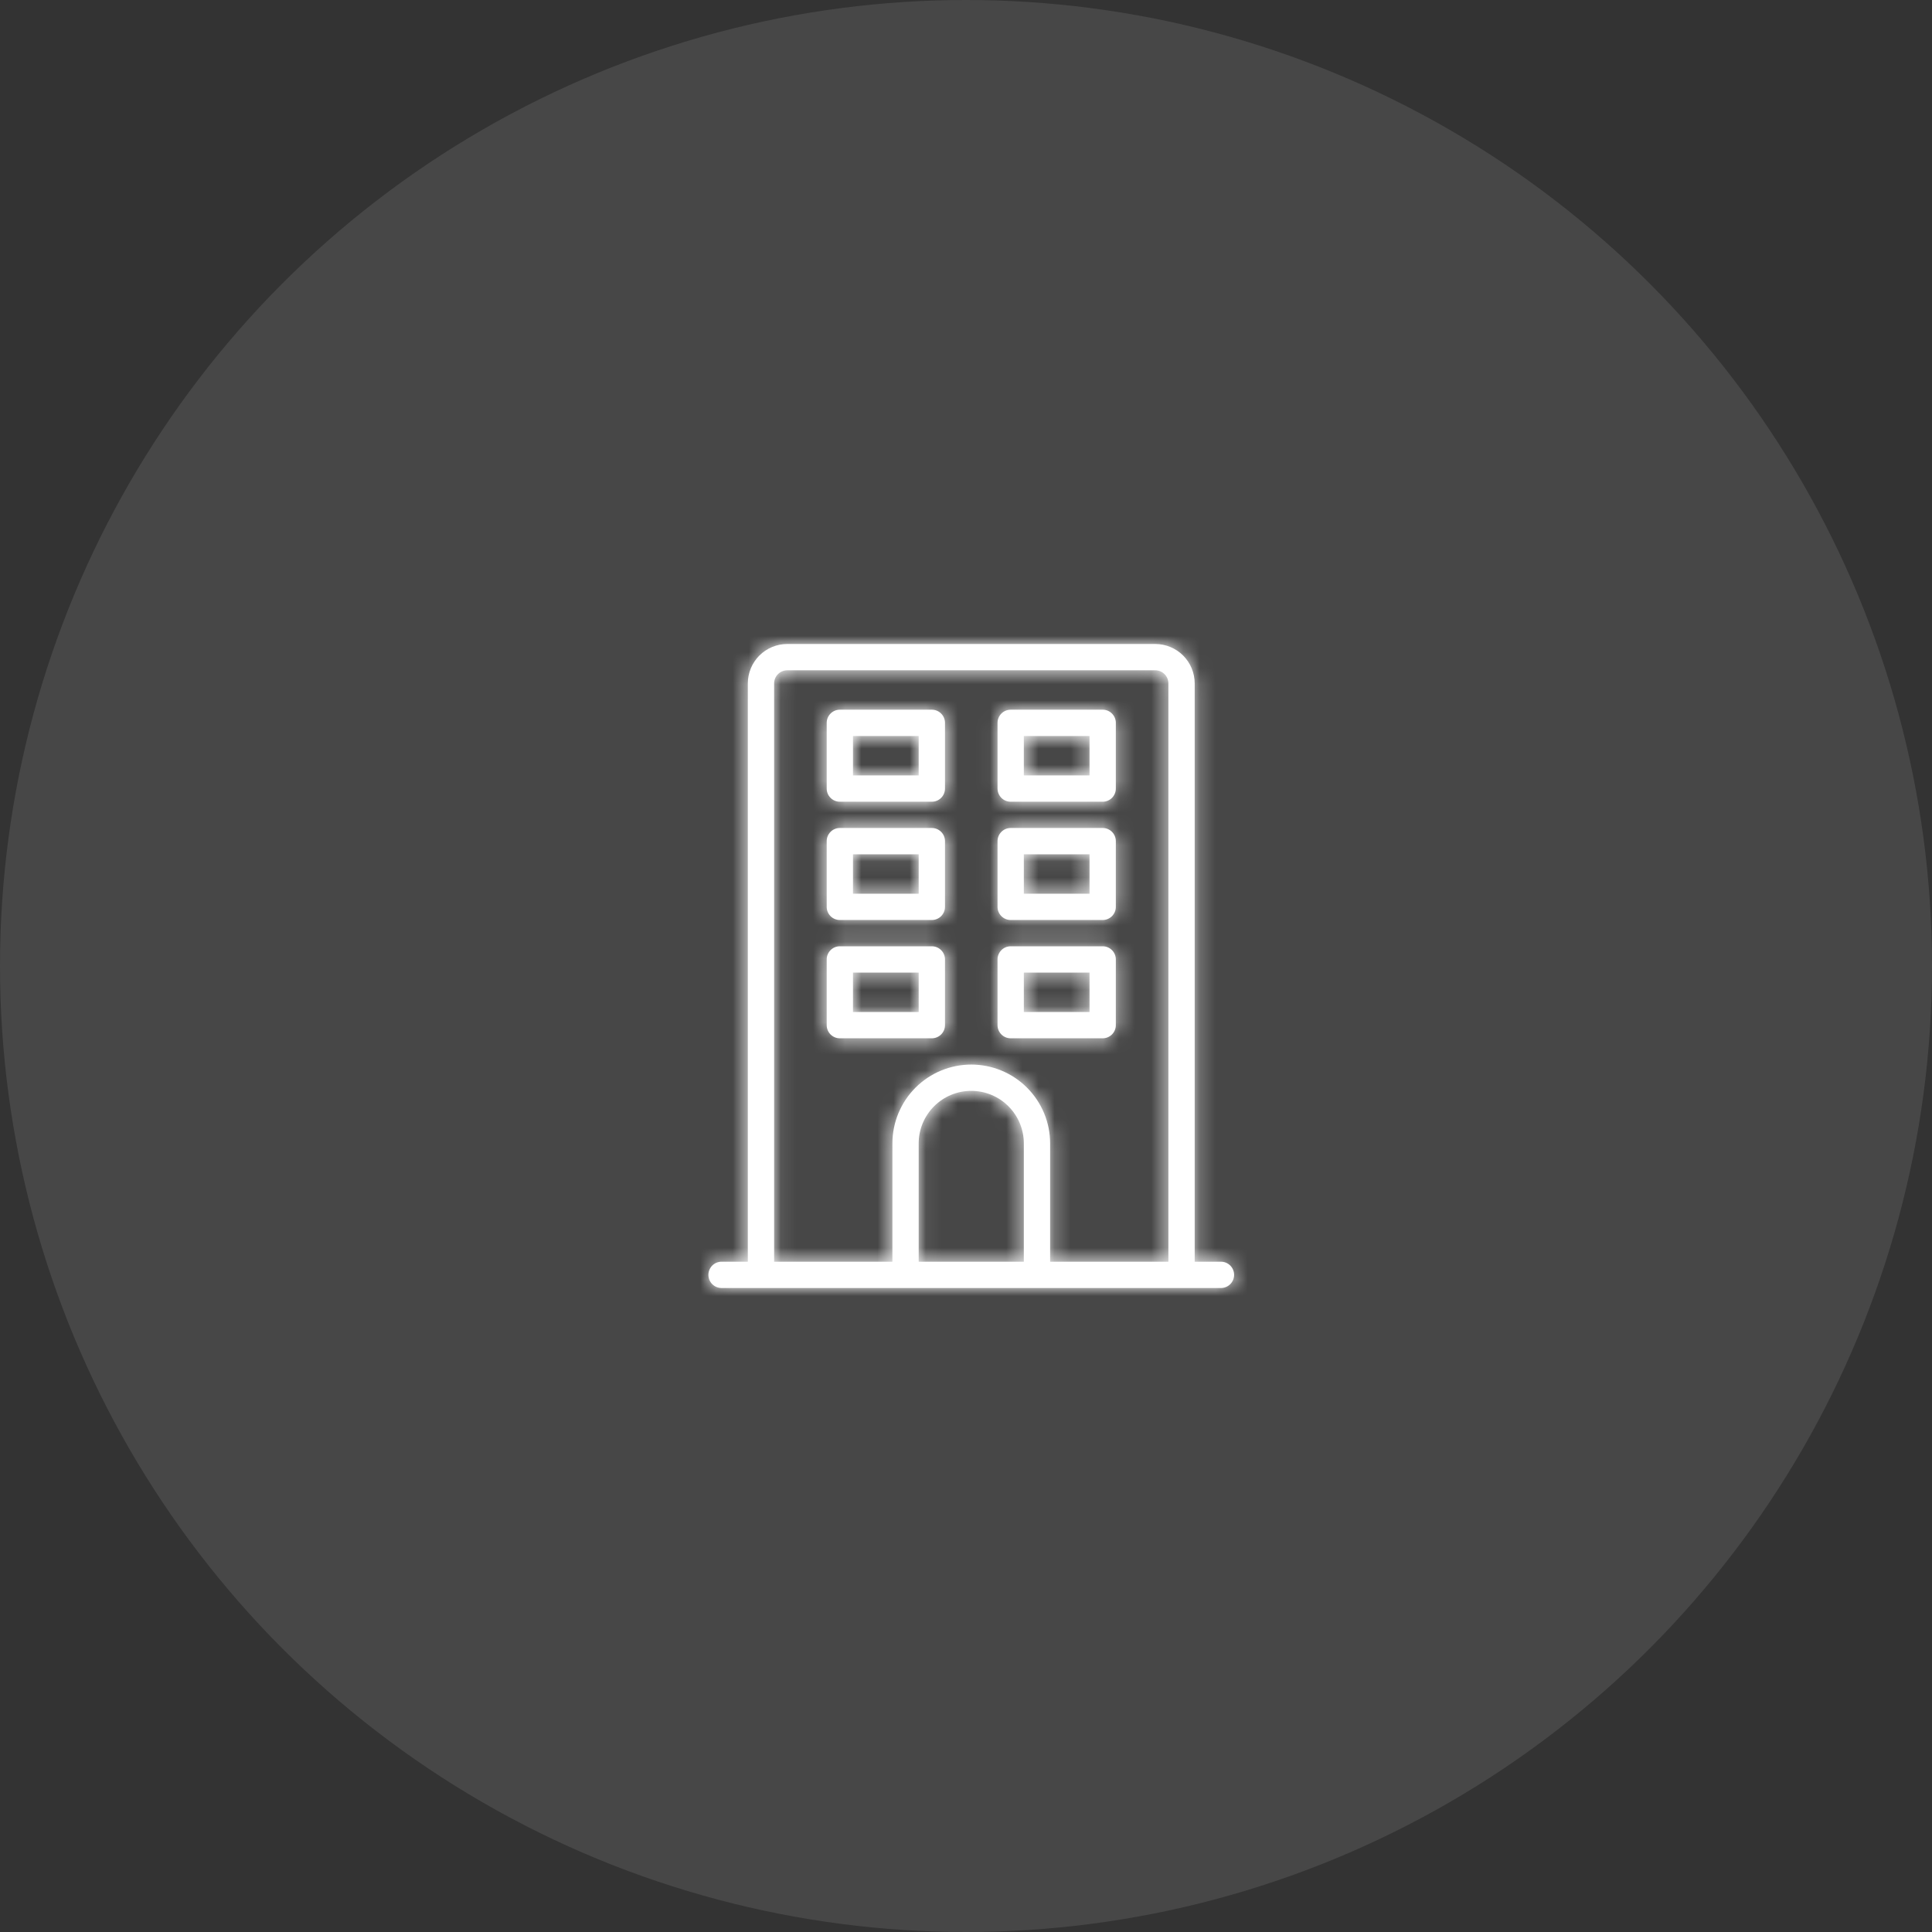 <?xml version="1.0" encoding="UTF-8"?> <svg xmlns="http://www.w3.org/2000/svg" width="120" height="120" viewBox="0 0 120 120" fill="none"><rect x="0" y="0" width="120" height="120" fill="#333333" stroke="none"/> <circle cx="60" cy="60" r="60" fill="white" fill-opacity="0.1"></circle> <mask id="path-2-inside-1_51_100" fill="white"> <path fill-rule="evenodd" clip-rule="evenodd" d="M75.837 78.367H74.204V42.449C74.204 41.8 73.946 41.177 73.487 40.717C73.028 40.258 72.405 40 71.755 40H48.898C48.248 40 47.626 40.258 47.166 40.717C46.707 41.177 46.449 41.8 46.449 42.449V78.367H44.816C44.6 78.367 44.392 78.453 44.239 78.606C44.086 78.76 44 78.967 44 79.184C44 79.4 44.086 79.608 44.239 79.761C44.392 79.914 44.6 80 44.816 80H75.837C76.053 80 76.261 79.914 76.414 79.761C76.567 79.608 76.653 79.4 76.653 79.184C76.653 78.967 76.567 78.76 76.414 78.606C76.261 78.453 76.053 78.367 75.837 78.367ZM57.061 78.367V71.02C57.061 70.154 57.405 69.324 58.018 68.712C58.63 68.099 59.461 67.755 60.327 67.755C61.193 67.755 62.023 68.099 62.635 68.712C63.248 69.324 63.592 70.154 63.592 71.02V78.367H57.061ZM72.571 78.367H65.225V71.02C65.225 69.721 64.709 68.476 63.79 67.557C62.871 66.638 61.626 66.122 60.327 66.122C59.028 66.122 57.782 66.638 56.863 67.557C55.945 68.476 55.429 69.721 55.429 71.02V78.367H48.082V42.449C48.082 42.233 48.168 42.025 48.321 41.872C48.474 41.719 48.681 41.633 48.898 41.633H71.755C71.972 41.633 72.179 41.719 72.332 41.872C72.485 42.025 72.571 42.233 72.571 42.449V78.367ZM57.878 51.428H52.164C51.947 51.428 51.74 51.514 51.587 51.668C51.434 51.821 51.348 52.028 51.348 52.245V56.326C51.348 56.543 51.434 56.751 51.587 56.904C51.74 57.057 51.947 57.143 52.164 57.143H57.878C58.095 57.143 58.302 57.057 58.456 56.904C58.609 56.751 58.695 56.543 58.695 56.326V52.245C58.695 52.028 58.609 51.821 58.456 51.668C58.302 51.514 58.095 51.428 57.878 51.428ZM57.062 55.51H52.98V53.061H57.062V55.51ZM62.775 51.428H68.49C68.706 51.428 68.914 51.514 69.067 51.668C69.22 51.821 69.306 52.028 69.306 52.245V56.326C69.306 56.543 69.22 56.751 69.067 56.904C68.914 57.057 68.706 57.143 68.49 57.143H62.775C62.559 57.143 62.351 57.057 62.198 56.904C62.045 56.751 61.959 56.543 61.959 56.326V52.245C61.959 52.028 62.045 51.821 62.198 51.668C62.351 51.514 62.559 51.428 62.775 51.428ZM63.592 55.51H67.673V53.061H63.592V55.51ZM57.878 44.081H52.164C51.947 44.081 51.74 44.167 51.587 44.321C51.434 44.474 51.348 44.681 51.348 44.898V48.98C51.348 49.196 51.434 49.404 51.587 49.557C51.74 49.71 51.947 49.796 52.164 49.796H57.878C58.095 49.796 58.302 49.71 58.456 49.557C58.609 49.404 58.695 49.196 58.695 48.98V44.898C58.695 44.681 58.609 44.474 58.456 44.321C58.302 44.167 58.095 44.081 57.878 44.081ZM57.062 48.163H52.98V45.714H57.062V48.163ZM62.775 44.081H68.49C68.706 44.081 68.914 44.167 69.067 44.321C69.22 44.474 69.306 44.681 69.306 44.898V48.98C69.306 49.196 69.22 49.404 69.067 49.557C68.914 49.71 68.706 49.796 68.49 49.796H62.775C62.559 49.796 62.351 49.71 62.198 49.557C62.045 49.404 61.959 49.196 61.959 48.98V44.898C61.959 44.681 62.045 44.474 62.198 44.321C62.351 44.167 62.559 44.081 62.775 44.081ZM63.592 48.163H67.673V45.714H63.592V48.163ZM57.878 58.776H52.164C51.947 58.776 51.74 58.862 51.587 59.015C51.434 59.168 51.348 59.376 51.348 59.592V63.674C51.348 63.89 51.434 64.098 51.587 64.251C51.74 64.404 51.947 64.49 52.164 64.49H57.878C58.095 64.49 58.302 64.404 58.456 64.251C58.609 64.098 58.695 63.89 58.695 63.674V59.592C58.695 59.376 58.609 59.168 58.456 59.015C58.302 58.862 58.095 58.776 57.878 58.776ZM57.062 62.857H52.98V60.408H57.062V62.857ZM62.775 58.776H68.49C68.706 58.776 68.914 58.862 69.067 59.015C69.22 59.168 69.306 59.376 69.306 59.592V63.674C69.306 63.89 69.22 64.098 69.067 64.251C68.914 64.404 68.706 64.49 68.49 64.49H62.775C62.559 64.49 62.351 64.404 62.198 64.251C62.045 64.098 61.959 63.89 61.959 63.674V59.592C61.959 59.376 62.045 59.168 62.198 59.015C62.351 58.862 62.559 58.776 62.775 58.776ZM63.592 62.857H67.673V60.408H63.592V62.857Z"></path> </mask> <path fill-rule="evenodd" clip-rule="evenodd" d="M75.837 78.367H74.204V42.449C74.204 41.8 73.946 41.177 73.487 40.717C73.028 40.258 72.405 40 71.755 40H48.898C48.248 40 47.626 40.258 47.166 40.717C46.707 41.177 46.449 41.8 46.449 42.449V78.367H44.816C44.6 78.367 44.392 78.453 44.239 78.606C44.086 78.76 44 78.967 44 79.184C44 79.4 44.086 79.608 44.239 79.761C44.392 79.914 44.6 80 44.816 80H75.837C76.053 80 76.261 79.914 76.414 79.761C76.567 79.608 76.653 79.4 76.653 79.184C76.653 78.967 76.567 78.76 76.414 78.606C76.261 78.453 76.053 78.367 75.837 78.367ZM57.061 78.367V71.02C57.061 70.154 57.405 69.324 58.018 68.712C58.63 68.099 59.461 67.755 60.327 67.755C61.193 67.755 62.023 68.099 62.635 68.712C63.248 69.324 63.592 70.154 63.592 71.02V78.367H57.061ZM72.571 78.367H65.225V71.02C65.225 69.721 64.709 68.476 63.79 67.557C62.871 66.638 61.626 66.122 60.327 66.122C59.028 66.122 57.782 66.638 56.863 67.557C55.945 68.476 55.429 69.721 55.429 71.02V78.367H48.082V42.449C48.082 42.233 48.168 42.025 48.321 41.872C48.474 41.719 48.681 41.633 48.898 41.633H71.755C71.972 41.633 72.179 41.719 72.332 41.872C72.485 42.025 72.571 42.233 72.571 42.449V78.367ZM57.878 51.428H52.164C51.947 51.428 51.74 51.514 51.587 51.668C51.434 51.821 51.348 52.028 51.348 52.245V56.326C51.348 56.543 51.434 56.751 51.587 56.904C51.74 57.057 51.947 57.143 52.164 57.143H57.878C58.095 57.143 58.302 57.057 58.456 56.904C58.609 56.751 58.695 56.543 58.695 56.326V52.245C58.695 52.028 58.609 51.821 58.456 51.668C58.302 51.514 58.095 51.428 57.878 51.428ZM57.062 55.51H52.98V53.061H57.062V55.51ZM62.775 51.428H68.49C68.706 51.428 68.914 51.514 69.067 51.668C69.22 51.821 69.306 52.028 69.306 52.245V56.326C69.306 56.543 69.22 56.751 69.067 56.904C68.914 57.057 68.706 57.143 68.49 57.143H62.775C62.559 57.143 62.351 57.057 62.198 56.904C62.045 56.751 61.959 56.543 61.959 56.326V52.245C61.959 52.028 62.045 51.821 62.198 51.668C62.351 51.514 62.559 51.428 62.775 51.428ZM63.592 55.51H67.673V53.061H63.592V55.51ZM57.878 44.081H52.164C51.947 44.081 51.74 44.167 51.587 44.321C51.434 44.474 51.348 44.681 51.348 44.898V48.98C51.348 49.196 51.434 49.404 51.587 49.557C51.74 49.71 51.947 49.796 52.164 49.796H57.878C58.095 49.796 58.302 49.71 58.456 49.557C58.609 49.404 58.695 49.196 58.695 48.98V44.898C58.695 44.681 58.609 44.474 58.456 44.321C58.302 44.167 58.095 44.081 57.878 44.081ZM57.062 48.163H52.98V45.714H57.062V48.163ZM62.775 44.081H68.49C68.706 44.081 68.914 44.167 69.067 44.321C69.22 44.474 69.306 44.681 69.306 44.898V48.98C69.306 49.196 69.22 49.404 69.067 49.557C68.914 49.71 68.706 49.796 68.49 49.796H62.775C62.559 49.796 62.351 49.71 62.198 49.557C62.045 49.404 61.959 49.196 61.959 48.98V44.898C61.959 44.681 62.045 44.474 62.198 44.321C62.351 44.167 62.559 44.081 62.775 44.081ZM63.592 48.163H67.673V45.714H63.592V48.163ZM57.878 58.776H52.164C51.947 58.776 51.74 58.862 51.587 59.015C51.434 59.168 51.348 59.376 51.348 59.592V63.674C51.348 63.89 51.434 64.098 51.587 64.251C51.74 64.404 51.947 64.49 52.164 64.49H57.878C58.095 64.49 58.302 64.404 58.456 64.251C58.609 64.098 58.695 63.89 58.695 63.674V59.592C58.695 59.376 58.609 59.168 58.456 59.015C58.302 58.862 58.095 58.776 57.878 58.776ZM57.062 62.857H52.98V60.408H57.062V62.857ZM62.775 58.776H68.49C68.706 58.776 68.914 58.862 69.067 59.015C69.22 59.168 69.306 59.376 69.306 59.592V63.674C69.306 63.89 69.22 64.098 69.067 64.251C68.914 64.404 68.706 64.49 68.49 64.49H62.775C62.559 64.49 62.351 64.404 62.198 64.251C62.045 64.098 61.959 63.89 61.959 63.674V59.592C61.959 59.376 62.045 59.168 62.198 59.015C62.351 58.862 62.559 58.776 62.775 58.776ZM63.592 62.857H67.673V60.408H63.592V62.857Z" fill="white"></path> <path d="M74.204 78.367H66.204V86.367H74.204V78.367ZM73.487 40.717L79.144 35.06L79.144 35.06L73.487 40.717ZM47.166 40.717L41.509 35.06L41.509 35.06L47.166 40.717ZM46.449 78.367V86.367H54.449V78.367H46.449ZM44.239 78.606L49.896 84.263L49.896 84.263L44.239 78.606ZM44.239 79.761L49.896 74.104L49.896 74.104L44.239 79.761ZM57.061 78.367H49.061V86.367H57.061V78.367ZM58.018 68.712L52.361 63.055L52.361 63.055L58.018 68.712ZM63.592 71.02L55.592 71.02V71.02H63.592ZM63.592 78.367V86.367H71.592V78.367H63.592ZM65.225 78.367H57.224V86.367H65.225V78.367ZM72.571 78.367V86.367H80.571V78.367H72.571ZM63.79 67.557L69.447 61.9L69.447 61.9L63.79 67.557ZM56.863 67.557L51.206 61.9L51.206 61.9L56.863 67.557ZM55.429 78.367V86.367H63.429V78.367H55.429ZM48.082 78.367H40.082V86.367H48.082V78.367ZM72.332 41.872L66.675 47.529L66.675 47.529L72.332 41.872ZM51.587 56.904L57.244 51.247L57.244 51.247L51.587 56.904ZM58.456 56.904L52.799 51.247L52.799 51.247L58.456 56.904ZM58.456 51.668L64.112 46.011L64.112 46.011L58.456 51.668ZM52.98 55.51H44.98V63.51H52.98V55.51ZM57.062 55.51V63.51H65.062V55.51H57.062ZM52.98 53.061V45.061H44.98V53.061H52.98ZM57.062 53.061H65.062V45.061H57.062V53.061ZM69.067 56.904L63.41 51.247L63.41 51.247L69.067 56.904ZM62.198 56.904L67.855 51.247L67.855 51.247L62.198 56.904ZM67.673 55.51V63.51H75.673V55.51H67.673ZM63.592 55.51H55.592V63.51H63.592V55.51ZM67.673 53.061H75.673V45.061H67.673V53.061ZM63.592 53.061V45.061H55.592V53.061H63.592ZM51.587 49.557L57.244 43.9L57.244 43.9L51.587 49.557ZM58.456 44.321L64.112 38.664L64.112 38.664L58.456 44.321ZM52.98 48.163H44.98V56.163H52.98V48.163ZM57.062 48.163V56.163H65.062V48.163H57.062ZM52.98 45.714V37.714H44.98V45.714H52.98ZM57.062 45.714H65.062V37.714H57.062V45.714ZM69.067 49.557L63.41 43.9L63.41 43.9L69.067 49.557ZM62.198 49.557L67.855 43.9L67.855 43.9L62.198 49.557ZM67.673 48.163V56.163H75.673V48.163H67.673ZM63.592 48.163H55.592V56.163H63.592V48.163ZM67.673 45.714H75.673V37.714H67.673V45.714ZM63.592 45.714V37.714H55.592V45.714H63.592ZM51.587 64.251L57.244 58.594L57.244 58.594L51.587 64.251ZM58.456 64.251L52.799 58.594L52.799 58.594L58.456 64.251ZM58.456 59.015L64.112 53.358L64.112 53.358L58.456 59.015ZM52.98 62.857H44.98V70.857H52.98V62.857ZM57.062 62.857V70.857H65.062V62.857H57.062ZM52.98 60.408V52.408H44.98V60.408H52.98ZM57.062 60.408H65.062V52.408H57.062V60.408ZM69.067 64.251L63.41 58.594L63.41 58.594L69.067 64.251ZM62.198 64.251L67.855 58.594L67.855 58.594L62.198 64.251ZM67.673 62.857V70.857H75.673V62.857H67.673ZM63.592 62.857H55.592V70.857H63.592V62.857ZM67.673 60.408H75.673V52.408H67.673V60.408ZM63.592 60.408V52.408H55.592V60.408H63.592ZM74.204 86.367H75.837V70.367H74.204V86.367ZM66.204 42.449V78.367H82.204V42.449H66.204ZM67.83 46.374C66.789 45.333 66.204 43.921 66.204 42.449H82.204C82.204 39.678 81.103 37.02 79.144 35.06L67.83 46.374ZM71.755 48C70.283 48 68.871 47.415 67.83 46.374L79.144 35.06C77.184 33.101 74.526 32 71.755 32V48ZM48.898 48H71.755V32H48.898V48ZM52.823 46.374C51.782 47.415 50.37 48 48.898 48V32C46.127 32 43.469 33.101 41.509 35.06L52.823 46.374ZM54.449 42.449C54.449 43.921 53.864 45.333 52.823 46.374L41.509 35.06C39.55 37.02 38.449 39.678 38.449 42.449H54.449ZM54.449 78.367V42.449H38.449V78.367H54.449ZM44.816 86.367H46.449V70.367H44.816V86.367ZM49.896 84.263C48.549 85.611 46.722 86.367 44.816 86.367V70.367C42.478 70.367 40.236 71.296 38.582 72.95L49.896 84.263ZM52 79.184C52 81.089 51.243 82.916 49.896 84.263L38.582 72.95C36.929 74.603 36 76.845 36 79.184H52ZM49.896 74.104C51.243 75.451 52 77.278 52 79.184H36C36 81.522 36.929 83.764 38.582 85.418L49.896 74.104ZM44.816 72C46.721 72 48.549 72.757 49.896 74.104L38.582 85.418C40.236 87.071 42.478 88 44.816 88V72ZM75.837 72H44.816V88H75.837V72ZM70.757 74.104C72.104 72.757 73.932 72 75.837 72V88C78.175 88 80.417 87.071 82.071 85.418L70.757 74.104ZM68.653 79.184C68.653 77.278 69.41 75.451 70.757 74.104L82.071 85.418C83.724 83.764 84.653 81.522 84.653 79.184H68.653ZM70.757 84.263C69.41 82.916 68.653 81.089 68.653 79.184H84.653C84.653 76.845 83.724 74.603 82.071 72.95L70.757 84.263ZM75.837 86.367C73.931 86.367 72.104 85.611 70.757 84.263L82.071 72.95C80.418 71.296 78.175 70.367 75.837 70.367V86.367ZM49.061 71.02V78.367H65.061V71.02H49.061ZM52.361 63.055C50.248 65.167 49.061 68.033 49.061 71.02H65.061C65.061 72.276 64.562 73.48 63.675 74.368L52.361 63.055ZM60.327 59.755C57.339 59.755 54.473 60.942 52.361 63.055L63.675 74.368C62.786 75.256 61.582 75.755 60.327 75.755V59.755ZM68.292 63.055C66.18 60.942 63.314 59.755 60.327 59.755V75.755C59.071 75.755 57.867 75.256 56.979 74.368L68.292 63.055ZM71.592 71.02C71.592 68.033 70.405 65.167 68.292 63.055L56.979 74.368C56.091 73.48 55.592 72.276 55.592 71.02L71.592 71.02ZM71.592 78.367V71.02H55.592V78.367H71.592ZM57.061 86.367H63.592V70.367H57.061V86.367ZM65.225 86.367H72.571V70.367H65.225V86.367ZM57.224 71.02V78.367H73.225V71.02H57.224ZM58.133 73.214C57.551 72.632 57.224 71.843 57.224 71.02H73.225C73.225 67.6 71.866 64.319 69.447 61.9L58.133 73.214ZM60.327 74.122C59.504 74.122 58.715 73.796 58.133 73.214L69.447 61.9C67.028 59.481 63.747 58.122 60.327 58.122V74.122ZM62.52 73.214C61.938 73.796 61.149 74.122 60.327 74.122V58.122C56.906 58.122 53.625 59.481 51.206 61.9L62.52 73.214ZM63.429 71.02C63.429 71.843 63.102 72.632 62.52 73.214L51.206 61.9C48.788 64.319 47.429 67.6 47.429 71.02H63.429ZM63.429 78.367V71.02H47.429V78.367H63.429ZM48.082 86.367H55.429V70.367H48.082V86.367ZM40.082 42.449V78.367H56.082V42.449H40.082ZM42.664 36.215C41.011 37.868 40.082 40.111 40.082 42.449H56.082C56.082 44.354 55.325 46.181 53.978 47.529L42.664 36.215ZM48.898 33.633C46.56 33.633 44.317 34.562 42.664 36.215L53.978 47.529C52.63 48.876 50.803 49.633 48.898 49.633V33.633ZM71.755 33.633H48.898V49.633H71.755V33.633ZM77.989 36.215C76.336 34.562 74.093 33.633 71.755 33.633V49.633C69.85 49.633 68.023 48.876 66.675 47.529L77.989 36.215ZM80.571 42.449C80.571 40.111 79.643 37.868 77.989 36.215L66.675 47.529C65.328 46.181 64.571 44.354 64.571 42.449H80.571ZM80.571 78.367V42.449H64.571V78.367H80.571ZM52.164 59.428H57.878V43.428H52.164V59.428ZM57.244 57.324C55.896 58.672 54.069 59.428 52.164 59.428V43.428C49.826 43.428 47.583 44.357 45.93 46.011L57.244 57.324ZM59.348 52.245C59.348 54.15 58.591 55.977 57.244 57.324L45.93 46.011C44.276 47.664 43.348 49.907 43.348 52.245H59.348ZM59.348 56.326V52.245H43.348V56.326H59.348ZM57.244 51.247C58.591 52.594 59.348 54.421 59.348 56.326H43.348C43.348 58.665 44.276 60.907 45.93 62.56L57.244 51.247ZM52.164 49.143C54.069 49.143 55.896 49.9 57.244 51.247L45.93 62.56C47.583 64.214 49.826 65.143 52.164 65.143V49.143ZM57.878 49.143H52.164V65.143H57.878V49.143ZM52.799 51.247C54.146 49.9 55.973 49.143 57.878 49.143V65.143C60.217 65.143 62.459 64.214 64.112 62.56L52.799 51.247ZM50.695 56.326C50.695 54.421 51.451 52.594 52.799 51.247L64.112 62.56C65.766 60.907 66.695 58.665 66.695 56.326H50.695ZM50.695 52.245V56.326H66.695V52.245H50.695ZM52.799 57.324C51.451 55.977 50.695 54.15 50.695 52.245H66.695C66.695 49.907 65.766 47.664 64.112 46.011L52.799 57.324ZM57.878 59.428C55.973 59.428 54.146 58.672 52.799 57.324L64.112 46.011C62.459 44.357 60.217 43.428 57.878 43.428V59.428ZM52.98 63.51H57.062V47.51H52.98V63.51ZM44.98 53.061V55.51H60.98V53.061H44.98ZM57.062 45.061H52.98V61.061H57.062V45.061ZM65.062 55.51V53.061H49.062V55.51H65.062ZM68.49 43.428H62.775V59.428H68.49V43.428ZM74.724 46.011C73.07 44.357 70.828 43.428 68.49 43.428V59.428C66.584 59.428 64.757 58.672 63.41 57.324L74.724 46.011ZM77.306 52.245C77.306 49.907 76.377 47.664 74.724 46.011L63.41 57.324C62.063 55.977 61.306 54.15 61.306 52.245H77.306ZM77.306 56.326V52.245H61.306V56.326H77.306ZM74.724 62.56C76.377 60.907 77.306 58.665 77.306 56.326H61.306C61.306 54.421 62.063 52.594 63.41 51.247L74.724 62.56ZM68.49 65.143C70.828 65.143 73.07 64.214 74.724 62.56L63.41 51.247C64.757 49.9 66.584 49.143 68.49 49.143V65.143ZM62.775 65.143H68.49V49.143H62.775V65.143ZM56.541 62.56C58.195 64.214 60.437 65.143 62.775 65.143V49.143C64.681 49.143 66.508 49.9 67.855 51.247L56.541 62.56ZM53.959 56.326C53.959 58.665 54.888 60.907 56.541 62.56L67.855 51.247C69.202 52.594 69.959 54.421 69.959 56.326H53.959ZM53.959 52.245V56.326H69.959V52.245H53.959ZM56.541 46.011C54.888 47.664 53.959 49.907 53.959 52.245H69.959C69.959 54.15 69.202 55.977 67.855 57.324L56.541 46.011ZM62.775 43.428C60.437 43.428 58.195 44.357 56.541 46.011L67.855 57.324C66.508 58.672 64.681 59.428 62.775 59.428V43.428ZM67.673 47.51H63.592V63.51H67.673V47.51ZM59.673 53.061V55.51H75.673V53.061H59.673ZM63.592 61.061H67.673V45.061H63.592V61.061ZM71.592 55.51V53.061H55.592V55.51H71.592ZM52.164 52.081H57.878V36.081H52.164V52.081ZM57.244 49.977C55.896 51.325 54.069 52.081 52.164 52.081V36.081C49.826 36.081 47.583 37.01 45.93 38.664L57.244 49.977ZM59.348 44.898C59.348 46.803 58.591 48.63 57.244 49.977L45.93 38.664C44.276 40.317 43.348 42.56 43.348 44.898H59.348ZM59.348 48.98V44.898H43.348V48.98H59.348ZM57.244 43.9C58.591 45.247 59.348 47.074 59.348 48.98H43.348C43.348 51.318 44.276 53.56 45.93 55.214L57.244 43.9ZM52.164 41.796C54.069 41.796 55.896 42.553 57.244 43.9L45.93 55.214C47.583 56.867 49.826 57.796 52.164 57.796V41.796ZM57.878 41.796H52.164V57.796H57.878V41.796ZM52.799 43.9C54.146 42.553 55.973 41.796 57.878 41.796V57.796C60.217 57.796 62.459 56.867 64.112 55.214L52.799 43.9ZM50.695 48.98C50.695 47.074 51.451 45.247 52.799 43.9L64.112 55.214C65.766 53.56 66.695 51.318 66.695 48.98H50.695ZM50.695 44.898V48.98H66.695V44.898H50.695ZM52.799 49.977C51.451 48.63 50.695 46.803 50.695 44.898H66.695C66.695 42.56 65.766 40.317 64.112 38.664L52.799 49.977ZM57.878 52.081C55.973 52.081 54.146 51.325 52.799 49.977L64.112 38.664C62.459 37.01 60.217 36.081 57.878 36.081V52.081ZM52.98 56.163H57.062V40.163H52.98V56.163ZM44.98 45.714V48.163H60.98V45.714H44.98ZM57.062 37.714H52.98V53.714H57.062V37.714ZM65.062 48.163V45.714H49.062V48.163H65.062ZM68.49 36.081H62.775V52.081H68.49V36.081ZM74.724 38.664C73.07 37.01 70.828 36.081 68.49 36.081V52.081C66.584 52.081 64.757 51.325 63.41 49.977L74.724 38.664ZM77.306 44.898C77.306 42.56 76.377 40.317 74.724 38.664L63.41 49.977C62.063 48.63 61.306 46.803 61.306 44.898H77.306ZM77.306 48.98V44.898H61.306V48.98H77.306ZM74.724 55.214C76.377 53.56 77.306 51.318 77.306 48.98H61.306C61.306 47.074 62.063 45.247 63.41 43.9L74.724 55.214ZM68.49 57.796C70.828 57.796 73.07 56.867 74.724 55.214L63.41 43.9C64.757 42.553 66.584 41.796 68.49 41.796V57.796ZM62.775 57.796H68.49V41.796H62.775V57.796ZM56.541 55.214C58.195 56.867 60.437 57.796 62.775 57.796V41.796C64.68 41.796 66.508 42.553 67.855 43.9L56.541 55.214ZM53.959 48.98C53.959 51.318 54.888 53.56 56.541 55.214L67.855 43.9C69.202 45.247 69.959 47.074 69.959 48.98H53.959ZM53.959 44.898V48.98H69.959V44.898H53.959ZM56.541 38.664C54.888 40.317 53.959 42.56 53.959 44.898H69.959C69.959 46.803 69.202 48.63 67.855 49.977L56.541 38.664ZM62.775 36.081C60.437 36.081 58.195 37.01 56.541 38.664L67.855 49.977C66.508 51.325 64.68 52.081 62.775 52.081V36.081ZM67.673 40.163H63.592V56.163H67.673V40.163ZM59.673 45.714V48.163H75.673V45.714H59.673ZM63.592 53.714H67.673V37.714H63.592V53.714ZM71.592 48.163V45.714H55.592V48.163H71.592ZM52.164 66.776H57.878V50.776H52.164V66.776ZM57.244 64.672C55.896 66.019 54.069 66.776 52.164 66.776V50.776C49.826 50.776 47.583 51.705 45.93 53.358L57.244 64.672ZM59.348 59.592C59.348 61.497 58.591 63.324 57.244 64.672L45.93 53.358C44.276 55.011 43.348 57.254 43.348 59.592H59.348ZM59.348 63.674V59.592H43.348V63.674H59.348ZM57.244 58.594C58.591 59.941 59.348 61.768 59.348 63.674H43.348C43.348 66.012 44.276 68.254 45.93 69.908L57.244 58.594ZM52.164 56.49C54.069 56.49 55.896 57.247 57.244 58.594L45.93 69.908C47.583 71.561 49.826 72.49 52.164 72.49V56.49ZM57.878 56.49H52.164V72.49H57.878V56.49ZM52.799 58.594C54.146 57.247 55.973 56.49 57.878 56.49V72.49C60.217 72.49 62.459 71.561 64.112 69.908L52.799 58.594ZM50.695 63.674C50.695 61.768 51.451 59.941 52.799 58.594L64.112 69.908C65.766 68.254 66.695 66.012 66.695 63.674H50.695ZM50.695 59.592V63.674H66.695V59.592H50.695ZM52.799 64.672C51.451 63.324 50.695 61.497 50.695 59.592H66.695C66.695 57.254 65.766 55.011 64.112 53.358L52.799 64.672ZM57.878 66.776C55.973 66.776 54.146 66.019 52.799 64.672L64.112 53.358C62.459 51.705 60.217 50.776 57.878 50.776V66.776ZM52.98 70.857H57.062V54.857H52.98V70.857ZM44.98 60.408V62.857H60.98V60.408H44.98ZM57.062 52.408H52.98V68.408H57.062V52.408ZM65.062 62.857V60.408H49.062V62.857H65.062ZM68.49 50.776H62.775V66.776H68.49V50.776ZM74.724 53.358C73.07 51.705 70.828 50.776 68.49 50.776V66.776C66.584 66.776 64.757 66.019 63.41 64.672L74.724 53.358ZM77.306 59.592C77.306 57.254 76.377 55.011 74.724 53.358L63.41 64.672C62.063 63.324 61.306 61.497 61.306 59.592H77.306ZM77.306 63.674V59.592H61.306V63.674H77.306ZM74.724 69.908C76.377 68.254 77.306 66.012 77.306 63.674H61.306C61.306 61.768 62.063 59.941 63.41 58.594L74.724 69.908ZM68.49 72.49C70.828 72.49 73.07 71.561 74.724 69.908L63.41 58.594C64.757 57.247 66.584 56.49 68.49 56.49V72.49ZM62.775 72.49H68.49V56.49H62.775V72.49ZM56.541 69.908C58.195 71.561 60.437 72.49 62.775 72.49V56.49C64.681 56.49 66.508 57.247 67.855 58.594L56.541 69.908ZM53.959 63.674C53.959 66.012 54.888 68.254 56.541 69.908L67.855 58.594C69.202 59.941 69.959 61.768 69.959 63.674H53.959ZM53.959 59.592V63.674H69.959V59.592H53.959ZM56.541 53.358C54.888 55.011 53.959 57.254 53.959 59.592H69.959C69.959 61.497 69.202 63.324 67.855 64.672L56.541 53.358ZM62.775 50.776C60.437 50.776 58.195 51.705 56.541 53.358L67.855 64.672C66.508 66.019 64.68 66.776 62.775 66.776V50.776ZM67.673 54.857H63.592V70.857H67.673V54.857ZM59.673 60.408V62.857H75.673V60.408H59.673ZM63.592 68.408H67.673V52.408H63.592V68.408ZM71.592 62.857V60.408H55.592V62.857H71.592Z" fill="white" mask="url(#path-2-inside-1_51_100)"></path> </svg> 